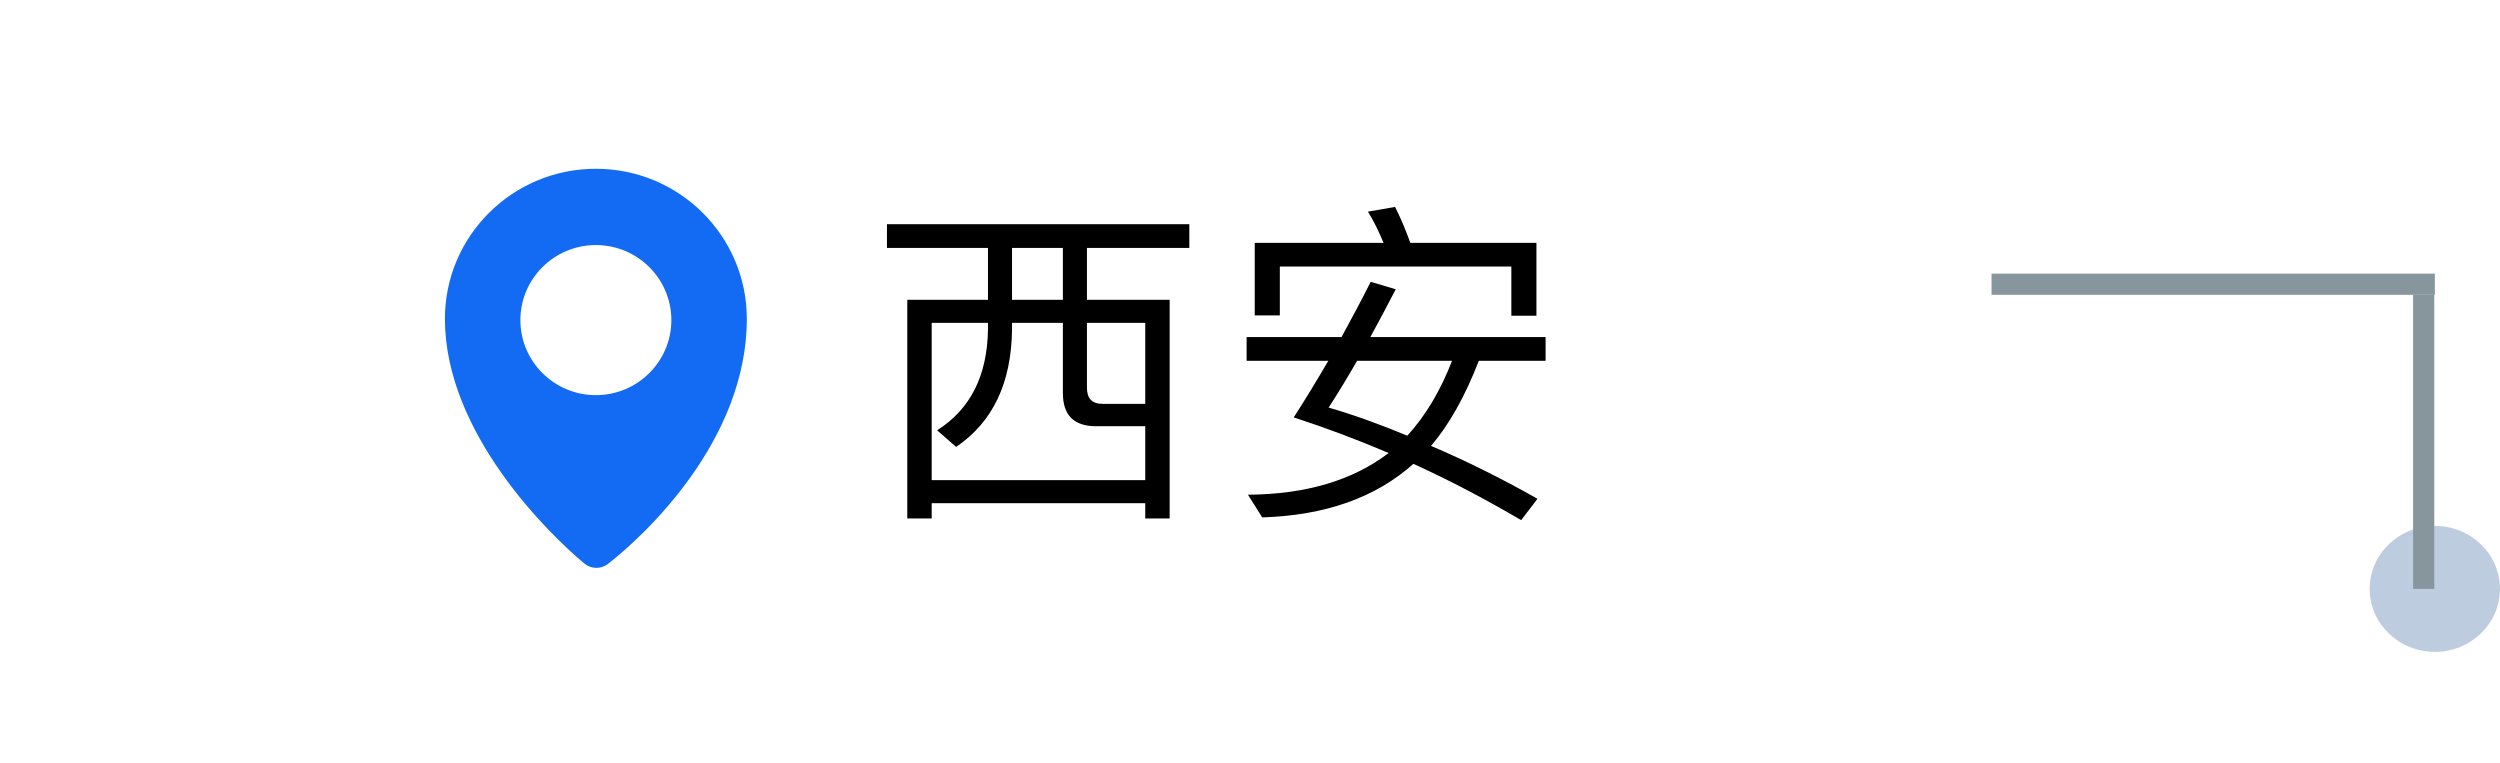 <svg width="118" height="36" viewBox="0 0 118 36" fill="none" xmlns="http://www.w3.org/2000/svg">
<ellipse cx="3.076" cy="2.974" rx="3.076" ry="2.974" transform="matrix(-1 0 0 1 118 24.821)" fill="#BECCDF"/>
<line y1="-0.5" x2="13.881" y2="-0.5" transform="matrix(4.52035e-08 -1 -1 -4.22686e-08 113.898 27.795)" stroke="#87959C"/>
<line y1="-0.5" x2="77.924" y2="-0.5" transform="matrix(-1 0 0 1 114.924 13.915)" stroke="#87959C"/>
<g filter="url(#filter0_d_1475_374)">
<rect x="4" y="4" width="90" height="27.761" rx="3" fill="white"/>
</g>
<path d="M41.864 10.582H56.136V11.702H51.304V14.15H55.208V24.47H54.056V23.75H43.976V24.47H42.824V14.15H46.632V11.702H41.864V10.582ZM43.976 22.662H54.056V20.118H51.736C50.68 20.118 50.168 19.59 50.168 18.55V15.238H47.768V15.558C47.736 18.086 46.856 19.926 45.128 21.094L44.232 20.31C45.8 19.318 46.6 17.734 46.632 15.558V15.238H43.976V22.662ZM47.768 11.702V14.15H50.168V11.702H47.768ZM51.304 15.238V18.31C51.304 18.806 51.544 19.062 52.04 19.062H54.056V15.238H51.304ZM72.52 11.462V14.902H71.336V12.582H60.408V14.886H59.224V11.462H65.304C65.08 10.918 64.84 10.438 64.568 9.99L65.848 9.766C66.104 10.278 66.344 10.838 66.568 11.462H72.52ZM58.84 15.91H63.32C63.8 15.03 64.264 14.166 64.696 13.302L65.88 13.654C65.464 14.454 65.064 15.206 64.68 15.91H72.952V17.03H69.8C69.144 18.726 68.392 20.054 67.544 21.046C69.192 21.75 70.872 22.582 72.568 23.542L71.8 24.55C70.104 23.558 68.408 22.662 66.712 21.894C64.92 23.494 62.552 24.326 59.576 24.422L58.904 23.35C61.624 23.334 63.848 22.678 65.544 21.382C64.04 20.742 62.552 20.182 61.064 19.702C61.64 18.806 62.184 17.91 62.696 17.03H58.84V15.91ZM64.056 17.03C63.576 17.862 63.128 18.598 62.712 19.238C63.928 19.59 65.16 20.038 66.424 20.566C67.288 19.622 67.992 18.438 68.536 17.03H64.056Z" fill="black"/>
<path fill-rule="evenodd" clip-rule="evenodd" d="M21 15.05C21 11.137 24.19 7.966 28.125 7.966C32.06 7.966 35.25 11.137 35.25 15.05C35.25 20.821 30.377 25.31 28.693 26.619C28.363 26.874 27.899 26.864 27.579 26.597C25.909 25.202 21 20.432 21 15.05ZM24.562 15.109C24.562 17.064 26.159 18.651 28.125 18.651C30.091 18.651 31.688 17.064 31.688 15.109C31.688 13.154 30.091 11.567 28.125 11.567C26.159 11.567 24.562 13.154 24.562 15.109Z" fill="#126BF2"/>
<defs>
<filter id="filter0_d_1475_374" x="0" y="0" width="98" height="35.761" filterUnits="userSpaceOnUse" color-interpolation-filters="sRGB">
<feFlood flood-opacity="0" result="BackgroundImageFix"/>
<feColorMatrix in="SourceAlpha" type="matrix" values="0 0 0 0 0 0 0 0 0 0 0 0 0 0 0 0 0 0 127 0" result="hardAlpha"/>
<feOffset/>
<feGaussianBlur stdDeviation="2"/>
<feComposite in2="hardAlpha" operator="out"/>
<feColorMatrix type="matrix" values="0 0 0 0 0.071 0 0 0 0 0.42 0 0 0 0 0.949 0 0 0 0.25 0"/>
<feBlend mode="normal" in2="BackgroundImageFix" result="effect1_dropShadow_1475_374"/>
<feBlend mode="normal" in="SourceGraphic" in2="effect1_dropShadow_1475_374" result="shape"/>
</filter>
</defs>
</svg>
